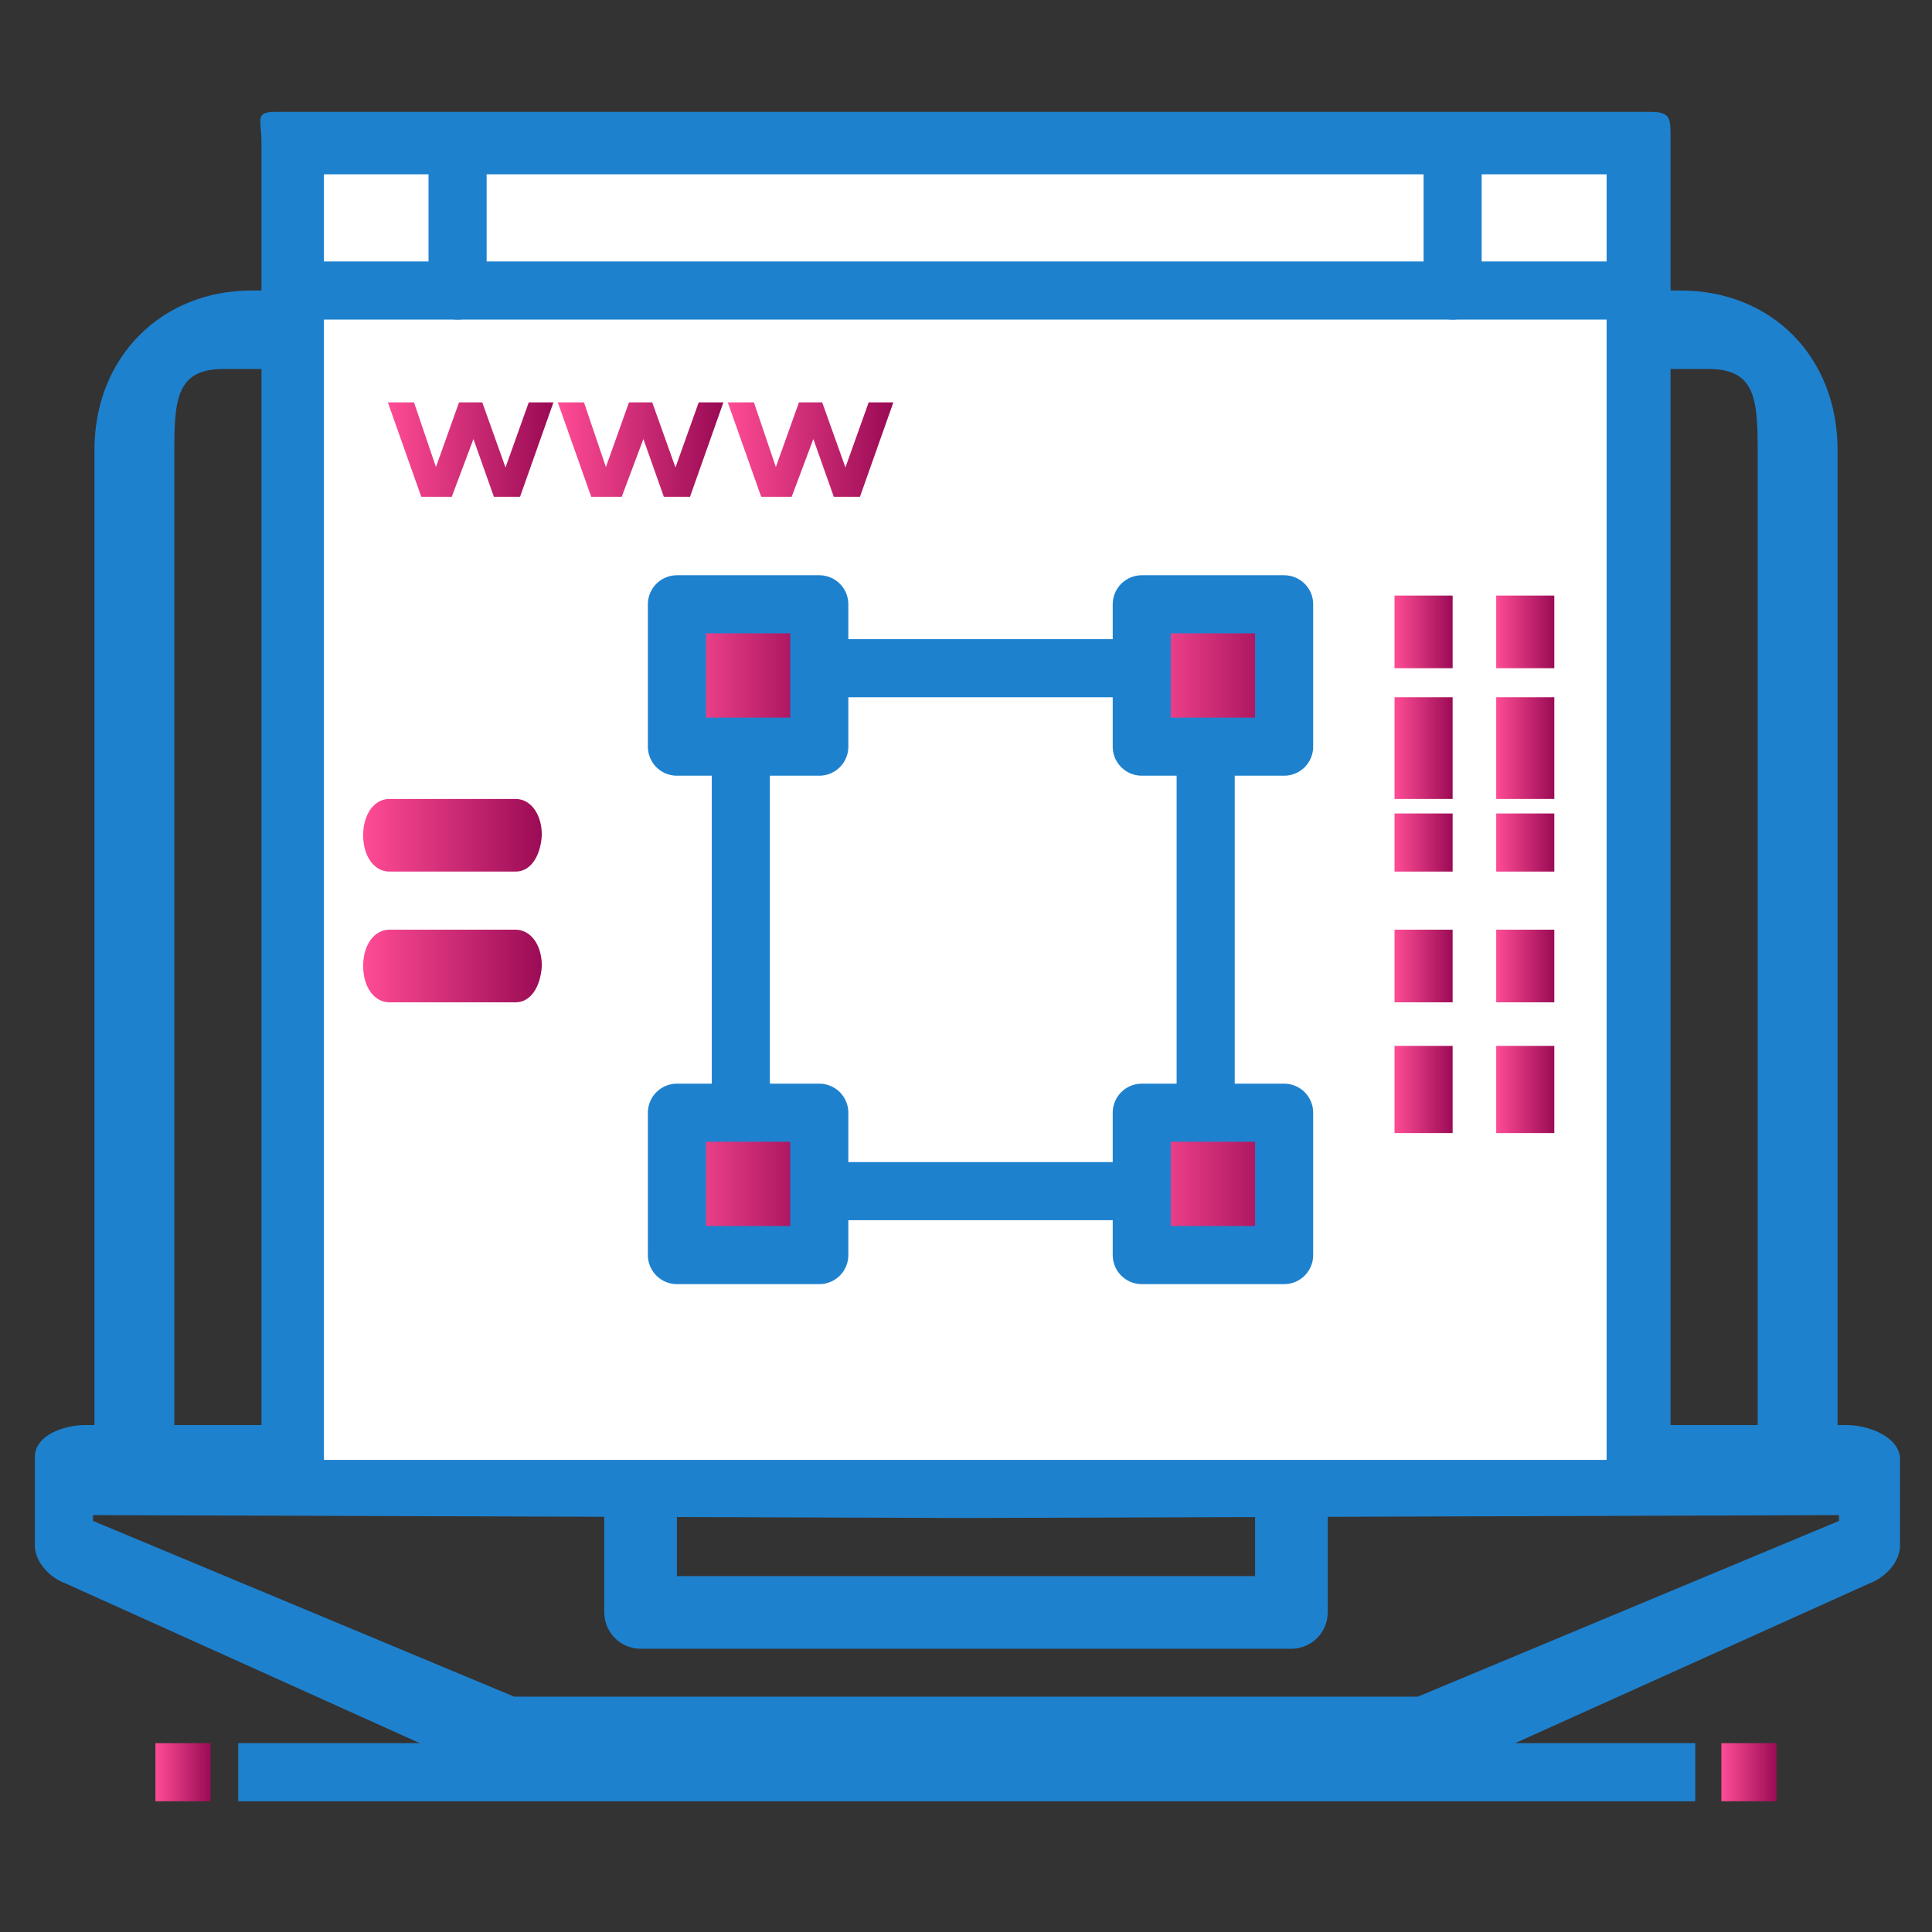 <?xml version="1.0" encoding="utf-8"?>
<!-- Generator: Adobe Illustrator 19.0.0, SVG Export Plug-In . SVG Version: 6.00 Build 0)  -->
<svg version="1.1" id="Layer_1" xmlns="http://www.w3.org/2000/svg" xmlns:xlink="http://www.w3.org/1999/xlink" x="0px" y="0px"
	 viewBox="-231 354.9 133 133" style="enable-background:new -231 354.9 133 133;" xml:space="preserve">
<rect x="-231" y="354.9" width="133" height="133" fill="#333333" stroke="none"/>
<style type="text/css">
	.st0{fill:none;stroke:#1E81CE;stroke-width:5;stroke-linecap:round;stroke-linejoin:round;stroke-miterlimit:10;}
	.st1{fill:#1E81CE;}
	.st2{fill:#FFFFFF;}
	.st3{fill:url(#SVGID_1_);}
	.st4{fill:url(#SVGID_2_);}
	.st5{fill:url(#SVGID_3_);}
	.st6{fill:url(#SVGID_4_);}
	.st7{fill:url(#SVGID_5_);}
	.st8{fill:url(#SVGID_6_);}
	.st9{fill:url(#SVGID_7_);}
	.st10{fill:url(#SVGID_8_);}
	.st11{fill:url(#SVGID_9_);}
	.st12{fill:url(#SVGID_10_);}
	.st13{fill:none;stroke:#1E81CE;stroke-width:4;stroke-linecap:round;stroke-linejoin:round;stroke-miterlimit:10;}
	.st14{fill:url(#SVGID_11_);}
	.st15{fill:url(#SVGID_12_);}
	.st16{fill:url(#SVGID_13_);stroke:#1E81CE;stroke-width:4;stroke-linecap:round;stroke-linejoin:round;stroke-miterlimit:10;}
	.st17{fill:url(#SVGID_14_);stroke:#1E81CE;stroke-width:4;stroke-linecap:round;stroke-linejoin:round;stroke-miterlimit:10;}
	.st18{fill:url(#SVGID_15_);stroke:#1E81CE;stroke-width:4;stroke-linecap:round;stroke-linejoin:round;stroke-miterlimit:10;}
	.st19{fill:url(#SVGID_16_);stroke:#1E81CE;stroke-width:4;stroke-linecap:round;stroke-linejoin:round;stroke-miterlimit:10;}
	.st20{fill:url(#SVGID_17_);}
	.st21{fill:url(#SVGID_18_);}
	.st22{fill:url(#SVGID_19_);}
	.st23{fill:url(#SVGID_20_);}
	.st24{fill:url(#SVGID_21_);}
</style>
<rect x="-186.9" y="455.4" class="st0" width="44.8" height="10.5"/>
<path class="st1" d="M-117.4,362.6h-2.3h-90h-2.3c-1.5,0-1,0.5-1,2.1v90.1c0,1.8,1.5,3.1,3,3.1c1.5,0,3-1.3,3-2.9v-87.1h85V455
	c0,1.6,1.5,2.9,3,2.9c1.5,0,3-1.3,3-3.1v-90.1C-116,363.1-115.9,362.6-117.4,362.6z"/>
<path class="st1" d="M-103.9,453h-0.6v-67.1c0-6.5-4.6-11-10.8-11h-49.2h-49.2c-6.1,0-10.8,4.5-10.8,11V453h-0.6
	c-1.5,0-3.5,0.7-3.5,2.2v6.1c0,1.1,1,2.2,2.1,2.6l29.5,13.3c0.4,0.2,0.6,0.6,1.1,0.6h31.5h31.5c0.4,0,0.6-0.4,1.1-0.6l29.5-13.3
	c1.1-0.4,2.1-1.5,2.1-2.6v-6.1C-100.4,453.7-102.5,453-103.9,453z M-219,385.9c0-3.6,0.2-5.6,3.4-5.6h51.1h51.1c3.2,0,3.4,2,3.4,5.6
	V453h-54.5H-219V385.9z M-104.4,459.6l-29,12.1h-31.1h-31.1l-29-12.1v-0.4l60.1,0.2l60.1-0.2V459.6z"/>
<rect x="-208.7" y="366.9" class="st2" width="88.3" height="88.5"/>
<linearGradient id="SVGID_1_" gradientUnits="userSpaceOnUse" x1="-128" y1="429.89" x2="-124" y2="429.89">
	<stop  offset="0" style="stop-color:#FF4C95"/>
	<stop  offset="1" style="stop-color:#9B0B55"/>
</linearGradient>
<rect x="-128" y="426.9" class="st3" width="4" height="6"/>
<linearGradient id="SVGID_2_" gradientUnits="userSpaceOnUse" x1="-128" y1="421.39" x2="-124" y2="421.39">
	<stop  offset="0" style="stop-color:#FF4C95"/>
	<stop  offset="1" style="stop-color:#9B0B55"/>
</linearGradient>
<rect x="-128" y="418.9" class="st4" width="4" height="5"/>
<linearGradient id="SVGID_3_" gradientUnits="userSpaceOnUse" x1="-128" y1="412.89" x2="-124" y2="412.89">
	<stop  offset="0" style="stop-color:#FF4C95"/>
	<stop  offset="1" style="stop-color:#9B0B55"/>
</linearGradient>
<rect x="-128" y="410.9" class="st5" width="4" height="4"/>
<linearGradient id="SVGID_4_" gradientUnits="userSpaceOnUse" x1="-128" y1="406.39" x2="-124" y2="406.39">
	<stop  offset="0" style="stop-color:#FF4C95"/>
	<stop  offset="1" style="stop-color:#9B0B55"/>
</linearGradient>
<rect x="-128" y="402.9" class="st6" width="4" height="7"/>
<linearGradient id="SVGID_5_" gradientUnits="userSpaceOnUse" x1="-128" y1="398.39" x2="-124" y2="398.39">
	<stop  offset="0" style="stop-color:#FF4C95"/>
	<stop  offset="1" style="stop-color:#9B0B55"/>
</linearGradient>
<rect x="-128" y="395.9" class="st7" width="4" height="5"/>
<linearGradient id="SVGID_6_" gradientUnits="userSpaceOnUse" x1="-135" y1="429.89" x2="-131" y2="429.89">
	<stop  offset="0" style="stop-color:#FF4C95"/>
	<stop  offset="1" style="stop-color:#9B0B55"/>
</linearGradient>
<rect x="-135" y="426.9" class="st8" width="4" height="6"/>
<linearGradient id="SVGID_7_" gradientUnits="userSpaceOnUse" x1="-135" y1="421.39" x2="-131" y2="421.39">
	<stop  offset="0" style="stop-color:#FF4C95"/>
	<stop  offset="1" style="stop-color:#9B0B55"/>
</linearGradient>
<rect x="-135" y="418.9" class="st9" width="4" height="5"/>
<linearGradient id="SVGID_8_" gradientUnits="userSpaceOnUse" x1="-135" y1="412.89" x2="-131" y2="412.89">
	<stop  offset="0" style="stop-color:#FF4C95"/>
	<stop  offset="1" style="stop-color:#9B0B55"/>
</linearGradient>
<rect x="-135" y="410.9" class="st10" width="4" height="4"/>
<linearGradient id="SVGID_9_" gradientUnits="userSpaceOnUse" x1="-135" y1="406.39" x2="-131" y2="406.39">
	<stop  offset="0" style="stop-color:#FF4C95"/>
	<stop  offset="1" style="stop-color:#9B0B55"/>
</linearGradient>
<rect x="-135" y="402.9" class="st11" width="4" height="7"/>
<linearGradient id="SVGID_10_" gradientUnits="userSpaceOnUse" x1="-135" y1="398.39" x2="-131" y2="398.39">
	<stop  offset="0" style="stop-color:#FF4C95"/>
	<stop  offset="1" style="stop-color:#9B0B55"/>
</linearGradient>
<rect x="-135" y="395.9" class="st12" width="4" height="5"/>
<polygon class="st13" points="-148,405.9 -148,432.9 -152,432.9 -152,436.9 -176,436.9 -176,432.9 -180,432.9 -180,405.9 
	-176,405.9 -176,400.9 -152,400.9 -152,405.9 "/>
<linearGradient id="SVGID_11_" gradientUnits="userSpaceOnUse" x1="-206" y1="412.39" x2="-193.667" y2="412.39">
	<stop  offset="0" style="stop-color:#FF4C95"/>
	<stop  offset="1" style="stop-color:#9B0B55"/>
</linearGradient>
<path class="st14" d="M-195.5,414.9h-8.7c-1,0-1.8-1-1.8-2.5c0-1.5,0.8-2.5,1.8-2.5h8.7c1,0,1.8,1,1.8,2.5
	C-193.8,413.9-194.5,414.9-195.5,414.9z"/>
<linearGradient id="SVGID_12_" gradientUnits="userSpaceOnUse" x1="-206" y1="421.39" x2="-193.667" y2="421.39">
	<stop  offset="0" style="stop-color:#FF4C95"/>
	<stop  offset="1" style="stop-color:#9B0B55"/>
</linearGradient>
<path class="st15" d="M-195.5,423.9h-8.7c-1,0-1.8-1-1.8-2.5c0-1.5,0.8-2.5,1.8-2.5h8.7c1,0,1.8,1,1.8,2.5
	C-193.8,422.9-194.5,423.9-195.5,423.9z"/>
<path class="st2" d="M-176,405.9h-2.4h-5.6v-9h8C-176,400.9-176,402.9-176,405.9z"/>
<linearGradient id="SVGID_13_" gradientUnits="userSpaceOnUse" x1="-184.438" y1="401.39" x2="-174.688" y2="401.39">
	<stop  offset="0" style="stop-color:#FF4C95"/>
	<stop  offset="1" style="stop-color:#9B0B55"/>
</linearGradient>
<rect x="-184.4" y="396.5" class="st16" width="9.8" height="9.8"/>
<path class="st2" d="M-144,405.9h-2.4h-5.6v-9h8C-144,400.9-144,402.9-144,405.9z"/>
<linearGradient id="SVGID_14_" gradientUnits="userSpaceOnUse" x1="-152.438" y1="401.39" x2="-142.688" y2="401.39">
	<stop  offset="0" style="stop-color:#FF4C95"/>
	<stop  offset="1" style="stop-color:#9B0B55"/>
</linearGradient>
<rect x="-152.4" y="396.5" class="st17" width="9.8" height="9.8"/>
<path class="st2" d="M-176,440.9h-2.4h-5.6v-9h8C-176,435.9-176,437.9-176,440.9z"/>
<linearGradient id="SVGID_15_" gradientUnits="userSpaceOnUse" x1="-184.438" y1="436.39" x2="-174.688" y2="436.39">
	<stop  offset="0" style="stop-color:#FF4C95"/>
	<stop  offset="1" style="stop-color:#9B0B55"/>
</linearGradient>
<rect x="-184.4" y="431.5" class="st18" width="9.8" height="9.8"/>
<path class="st2" d="M-144,440.9h-2.4h-5.6v-9h8C-144,435.9-144,437.9-144,440.9z"/>
<linearGradient id="SVGID_16_" gradientUnits="userSpaceOnUse" x1="-152.438" y1="436.39" x2="-142.688" y2="436.39">
	<stop  offset="0" style="stop-color:#FF4C95"/>
	<stop  offset="1" style="stop-color:#9B0B55"/>
</linearGradient>
<rect x="-152.4" y="431.5" class="st19" width="9.8" height="9.8"/>
<g id="Layer_1_5_">
</g>
<line class="st13" x1="-209.8" y1="374.9" x2="-118" y2="374.9"/>
<line class="st13" x1="-199.5" y1="364.8" x2="-199.5" y2="374.9"/>
<line class="st13" x1="-131" y1="364.8" x2="-131" y2="374.9"/>
<g>
	<linearGradient id="SVGID_17_" gradientUnits="userSpaceOnUse" x1="-204.321" y1="385.885" x2="-193.102" y2="385.885">
		<stop  offset="0" style="stop-color:#FF4C95"/>
		<stop  offset="1" style="stop-color:#9B0B55"/>
	</linearGradient>
	<path class="st20" d="M-202,389.1l-2.3-6.5h1.8l1.9,5.6h-0.8l2-5.6h1.6l2,5.6h-0.8l2-5.6h1.7l-2.3,6.5h-1.8l-1.7-4.8h0.6l-1.8,4.8
		H-202z"/>
	<linearGradient id="SVGID_18_" gradientUnits="userSpaceOnUse" x1="-192.633" y1="385.885" x2="-181.414" y2="385.885">
		<stop  offset="0" style="stop-color:#FF4C95"/>
		<stop  offset="1" style="stop-color:#9B0B55"/>
	</linearGradient>
	<path class="st21" d="M-190.3,389.1l-2.3-6.5h1.8l1.9,5.6h-0.8l2-5.6h1.6l2,5.6h-0.8l2-5.6h1.7l-2.3,6.5h-1.8l-1.7-4.8h0.6
		l-1.8,4.8H-190.3z"/>
	<linearGradient id="SVGID_19_" gradientUnits="userSpaceOnUse" x1="-180.945" y1="385.885" x2="-169.725" y2="385.885">
		<stop  offset="0" style="stop-color:#FF4C95"/>
		<stop  offset="1" style="stop-color:#9B0B55"/>
	</linearGradient>
	<path class="st22" d="M-178.6,389.1l-2.3-6.5h1.8l1.9,5.6h-0.8l2-5.6h1.6l2,5.6h-0.8l2-5.6h1.7l-2.3,6.5h-1.8l-1.7-4.8h0.6
		l-1.8,4.8H-178.6z"/>
</g>
<g>
	<rect x="-214.6" y="474.9" class="st1" width="100.3" height="4"/>
</g>
<g>
	<linearGradient id="SVGID_20_" gradientUnits="userSpaceOnUse" x1="-220.304" y1="476.947" x2="-216.53" y2="476.947">
		<stop  offset="0" style="stop-color:#FF4C95"/>
		<stop  offset="1" style="stop-color:#9B0B55"/>
	</linearGradient>
	<rect x="-220.3" y="474.9" class="st23" width="3.8" height="4"/>
</g>
<g>
	<linearGradient id="SVGID_21_" gradientUnits="userSpaceOnUse" x1="-112.471" y1="476.947" x2="-108.697" y2="476.947">
		<stop  offset="0" style="stop-color:#FF4C95"/>
		<stop  offset="1" style="stop-color:#9B0B55"/>
	</linearGradient>
	<rect x="-112.5" y="474.9" class="st24" width="3.8" height="4"/>
</g>
</svg>
